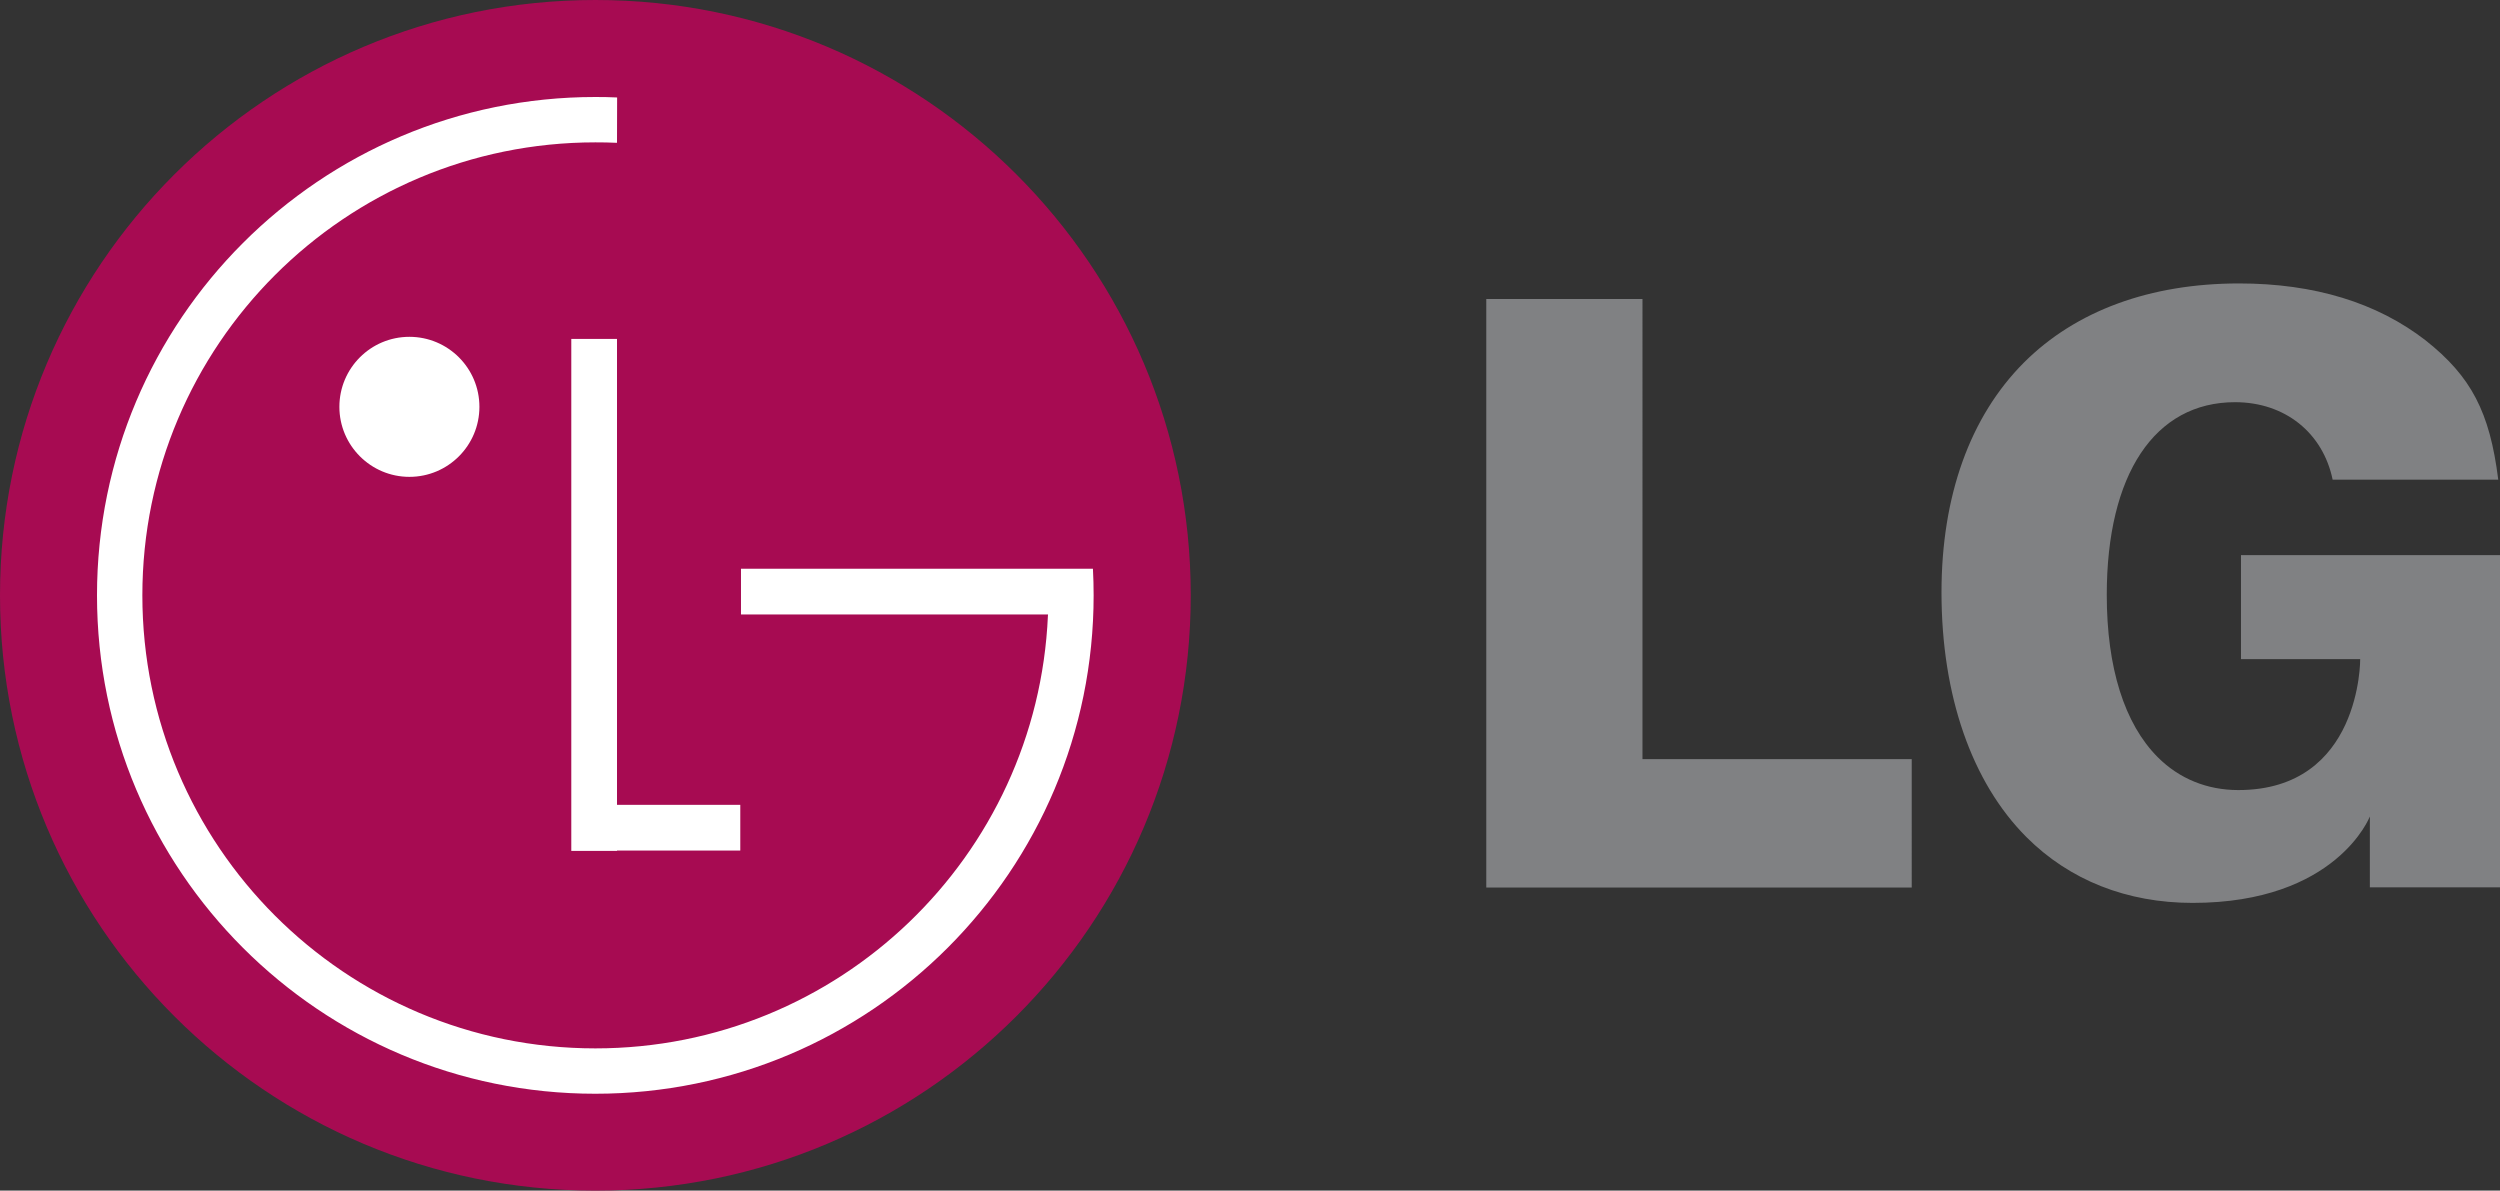 <?xml version="1.0" encoding="utf-8"?>
<!-- Generator: Adobe Illustrator 26.0.3, SVG Export Plug-In . SVG Version: 6.00 Build 0)  -->
<svg version="1.1" id="Layer_1" xmlns="http://www.w3.org/2000/svg" xmlns:xlink="http://www.w3.org/1999/xlink" x="0px" y="0px"
	 viewBox="0 0 2149.5 1023.7" style="enable-background:new 0 0 2149.5 1023.7;" xml:space="preserve">
<rect x="0" y="0" width="2149.5" height="1023.7" fill="#333333" stroke="none"/>
<style type="text/css">
	.st0{fill:#A70B52;}
	.st1{fill:#FFFFFF;}
	.st2{fill:#808183;}
</style>
<g>
	<path class="st0" d="M511.9,1023.7c282.7,0,511.9-229.2,511.9-511.9S794.6,0,511.9,0S0,229.2,0,511.9S229.2,1023.7,511.9,1023.7z"
		/>
	<path class="st1" d="M636.5,692h-106V291.4h-39.3v440.2h39.3v-0.3h106V692z"/>
	<path class="st1" d="M901.1,528.3h-264v-39.3h302.6c0.4,7.6,0.6,15.2,0.6,22.9c0,236.7-191.8,428.5-428.5,428.5
		S83.4,748.5,83.4,511.9S275.2,83.4,511.9,83.4c6.2,0,12.5,0.1,18.7,0.4l-0.1,39c-6.2-0.3-12.4-0.4-18.6-0.4
		c-215.1,0-389.5,174.4-389.5,389.5c0,215.1,174.4,389.5,389.5,389.5c209.3,0,380-165,389.1-372L901.1,528.3z"/>
	<path class="st1" d="M352,410c33.3,0,60.2-27,60.2-60.2c0-33.3-27-60.2-60.2-60.2c-33.3,0-60.2,27-60.2,60.2S318.8,410,352,410
		L352,410z"/>
	<path class="st2" d="M1277.9,763.1h365.8V652.7h-231.5V257.1h-134.3V763.1z M2085.6,292.7c-41.9-32.5-95.9-49-160.4-49
		c-76.5,0-140.4,23.5-184.9,67.9c-46.4,46.4-71,114.8-71,197.7c0,88.6,26,163.4,73.1,210.5c37,37,86.3,56.5,142.8,56.5
		c123.9,0,152.4-74.3,152.4-74.3v60.9h111.9V477.3h-222.7v89.4h102.5c0,0,1,112.6-104.8,112.6c-26.9,0-50.8-9.8-69.2-28.2
		c-28.7-28.7-43.9-77-43.9-139.6c0-103.8,41.2-165.7,110.3-165.7c43.1,0,75.6,26.5,83.9,66.6H2148
		C2140.7,354.1,2124.7,323.7,2085.6,292.7L2085.6,292.7z"/>
</g>
</svg>
